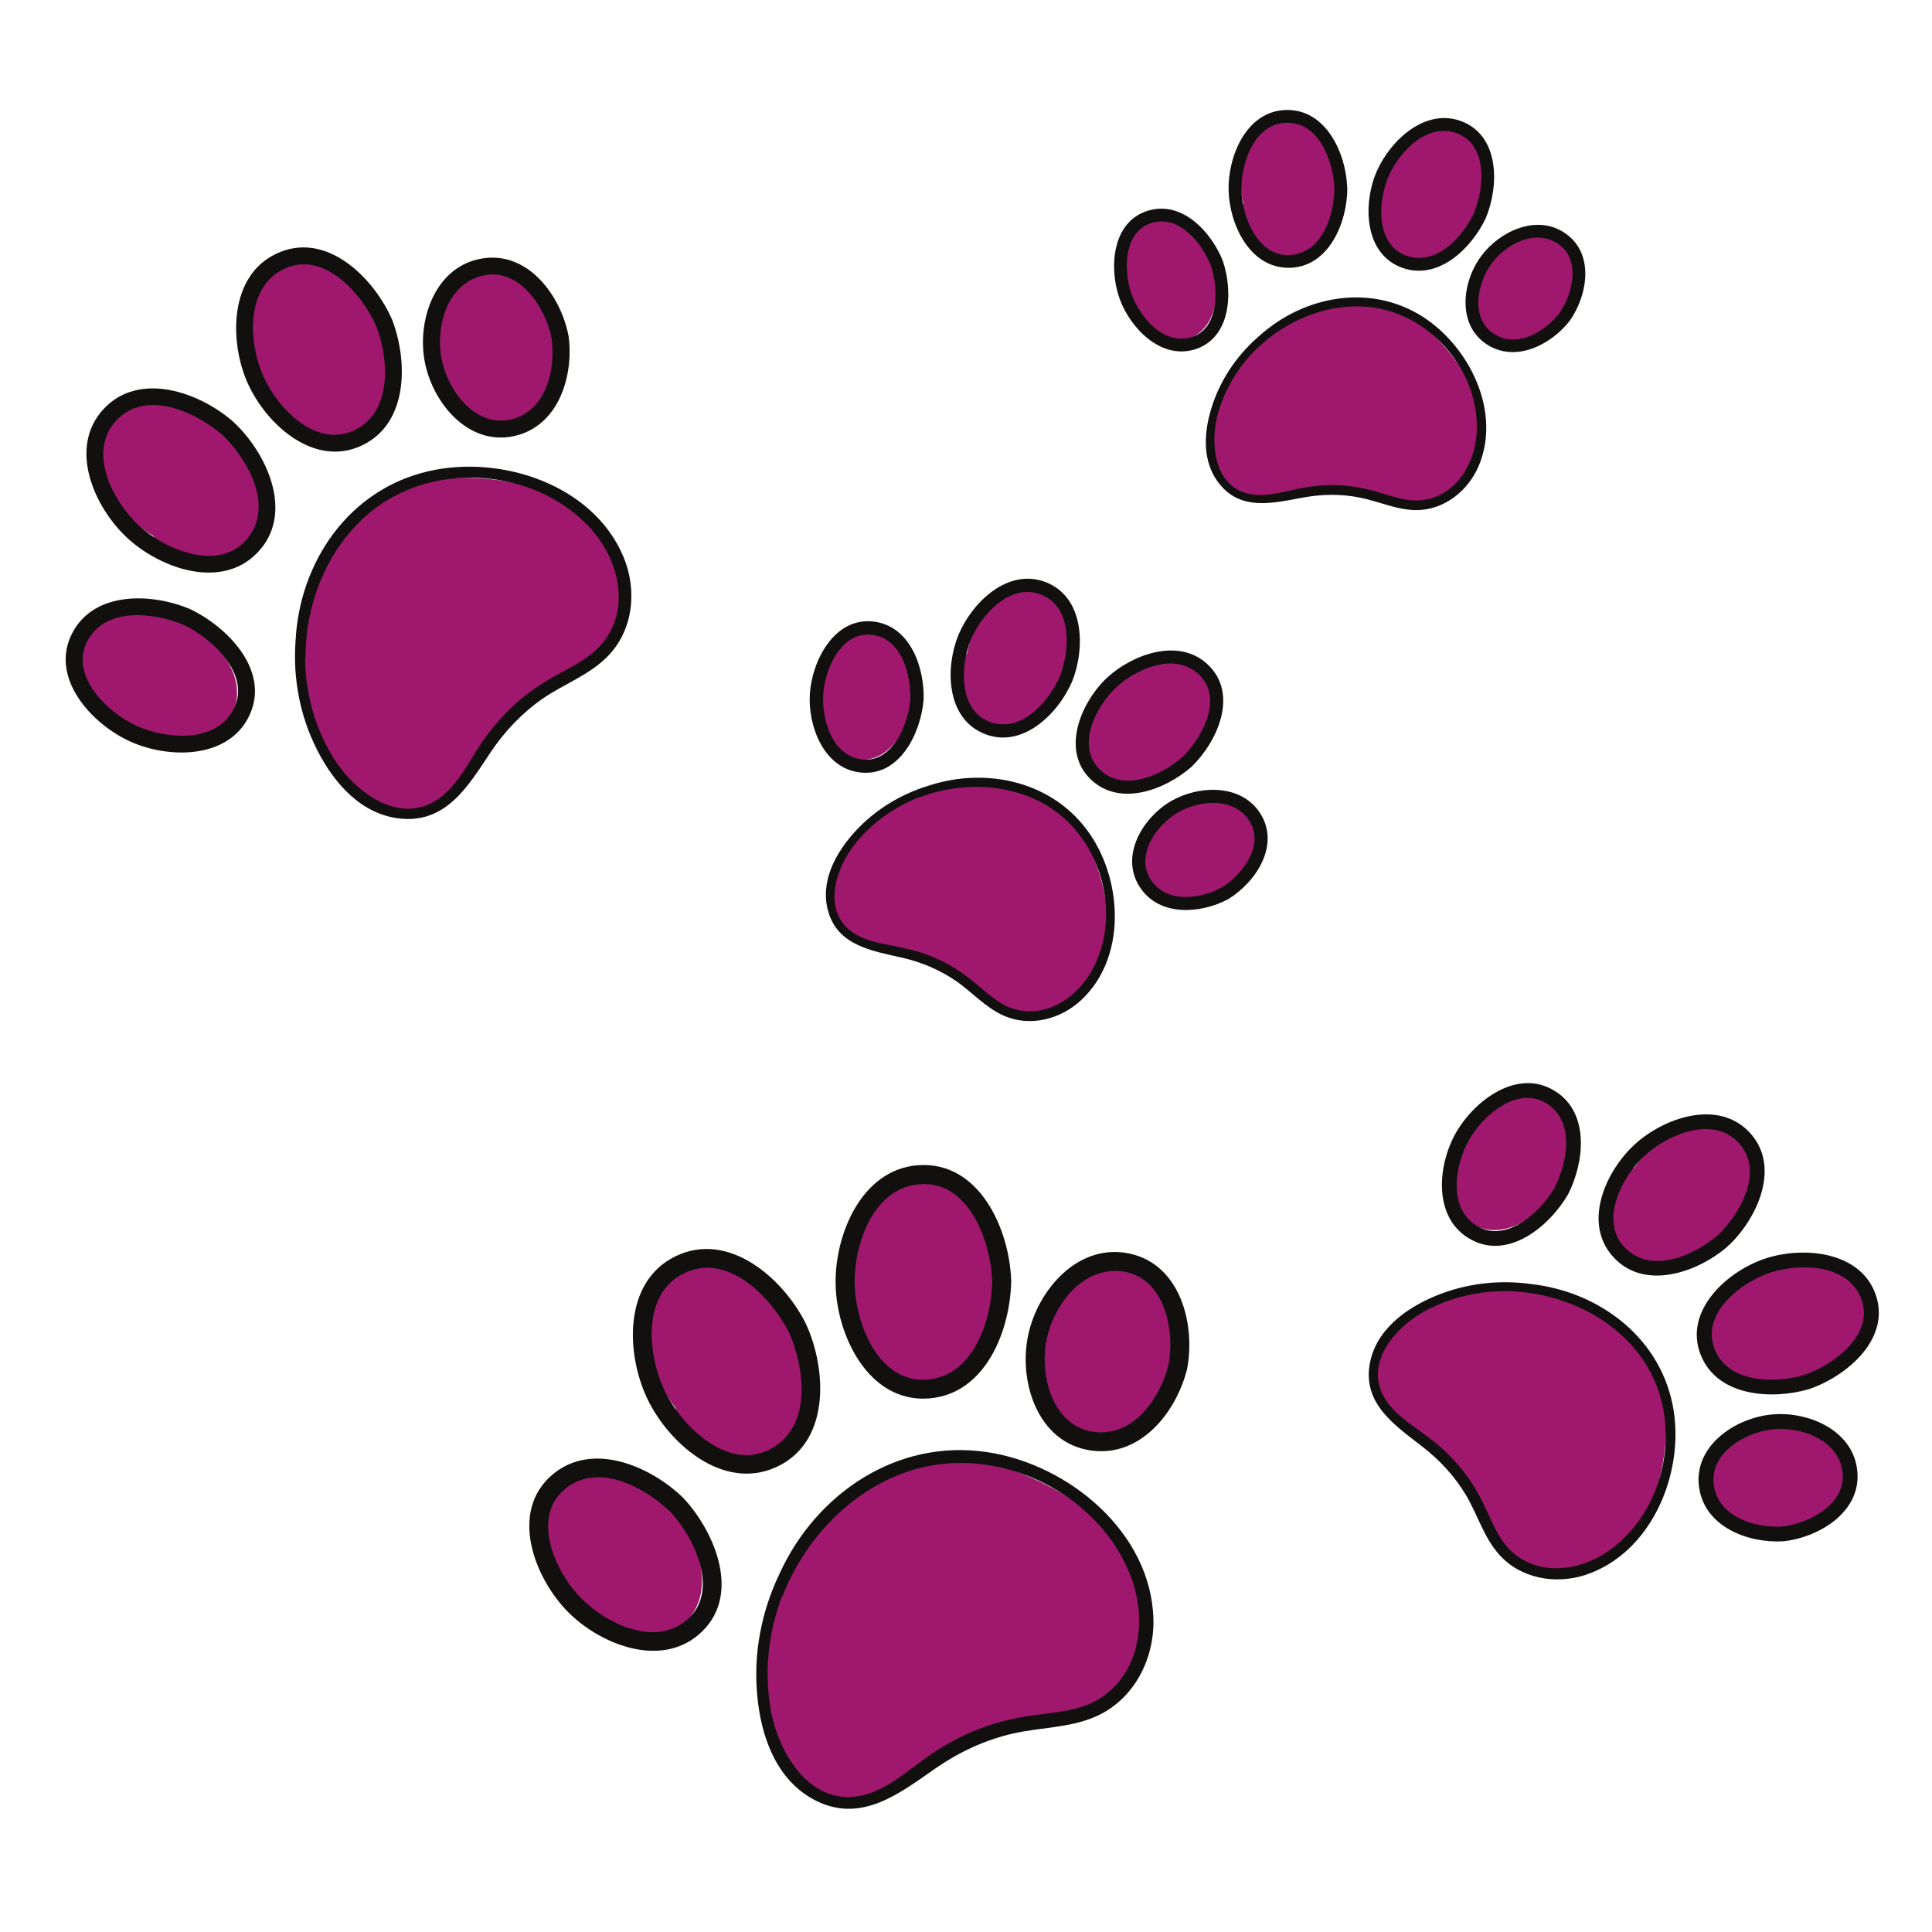 <svg xmlns="http://www.w3.org/2000/svg" xmlns:xlink="http://www.w3.org/1999/xlink" width="75" zoomAndPan="magnify" viewBox="0 0 56.25 56.25" height="75" preserveAspectRatio="xMidYMid meet" version="1.0"><defs><clipPath id="5a07a91a4d"><path d="M 22 42 L 34 42 L 34 52.68 L 22 52.68 Z M 22 42 " clip-rule="nonzero"/></clipPath><clipPath id="661e6855a5"><path d="M 22 42.184 L 33.613 42.184 L 33.613 52.664 L 22 52.664 Z M 22 42.184 " clip-rule="nonzero"/></clipPath><clipPath id="901273b07c"><path d="M 49 36 L 54.699 36 L 54.699 41 L 49 41 Z M 49 36 " clip-rule="nonzero"/></clipPath><clipPath id="7adb834606"><path d="M 49.379 36.398 L 54.699 36.398 L 54.699 40.656 L 49.379 40.656 Z M 49.379 36.398 " clip-rule="nonzero"/></clipPath><clipPath id="7ba874254a"><path d="M 49 41 L 54.699 41 L 54.699 45 L 49 45 Z M 49 41 " clip-rule="nonzero"/></clipPath><clipPath id="94eadd1c29"><path d="M 36 3.09 L 39 3.09 L 39 8 L 36 8 Z M 36 3.09 " clip-rule="nonzero"/></clipPath><clipPath id="2394dedb60"><path d="M 40 3.09 L 44 3.09 L 44 8 L 40 8 Z M 40 3.09 " clip-rule="nonzero"/></clipPath><clipPath id="92bc772355"><path d="M 35 3.09 L 40 3.09 L 40 8 L 35 8 Z M 35 3.09 " clip-rule="nonzero"/></clipPath><clipPath id="eec611a4be"><path d="M 39 3.09 L 44 3.09 L 44 8 L 39 8 Z M 39 3.09 " clip-rule="nonzero"/></clipPath><clipPath id="4504b8e15b"><path d="M 1.41 17 L 8 17 L 8 22 L 1.41 22 Z M 1.41 17 " clip-rule="nonzero"/></clipPath></defs><g clip-path="url(#5a07a91a4d)"><path fill="#9f186d" d="M 29.973 43 C 28.684 42.438 27.297 42.188 25.988 42.801 C 25.926 42.805 25.859 42.824 25.797 42.855 C 23.227 44.172 21.934 47.133 22.312 49.93 C 22.477 51.168 23.172 52.57 24.621 52.555 C 26.18 52.539 27.078 50.992 28.395 50.43 C 29.738 49.859 31.328 50.344 32.477 49.238 C 33.402 48.344 33.551 46.922 33.059 45.773 C 32.496 44.449 31.266 43.559 29.973 43 " fill-opacity="1" fill-rule="nonzero"/></g><path fill="#9f186d" d="M 17.57 42.777 C 17.273 42.773 16.992 42.859 16.766 43.012 C 16.273 43.047 15.855 43.477 15.711 43.977 C 15.457 44.828 15.906 45.641 16.465 46.262 C 17.016 46.875 17.816 47.52 18.66 47.645 C 19.508 47.773 20.25 47.219 20.406 46.383 C 20.676 44.902 19.137 42.797 17.57 42.777 " fill-opacity="1" fill-rule="nonzero"/><path fill="#9f186d" d="M 23.27 41.91 C 24.074 40.82 23.414 38.965 22.715 37.977 C 22.32 37.418 21.754 36.926 21.062 36.793 C 20.707 36.723 20.348 36.781 20.055 36.945 C 20.051 36.945 20.047 36.941 20.043 36.941 C 18.605 36.898 18.656 38.777 18.984 39.727 C 19.141 40.188 19.379 40.617 19.672 41 C 19.668 41.121 19.695 41.242 19.77 41.359 C 20.488 42.547 22.293 43.234 23.27 41.91 " fill-opacity="1" fill-rule="nonzero"/><path fill="#9f186d" d="M 26.703 40.434 C 27.695 40.664 28.414 39.871 28.73 39.027 C 29.051 38.191 29.113 37.285 28.945 36.406 C 28.801 35.645 28.473 34.727 27.75 34.32 C 27.324 34.082 26.895 34.109 26.535 34.297 C 26.52 34.301 26.504 34.301 26.492 34.305 C 24.703 34.648 24.336 37.207 24.91 38.602 C 25.227 39.375 25.832 40.234 26.703 40.434 " fill-opacity="1" fill-rule="nonzero"/><path fill="#9f186d" d="M 33.574 37.203 C 33.305 36.918 32.965 36.781 32.629 36.793 C 32.133 36.652 31.484 36.996 31.133 37.309 C 30.551 37.824 30.297 38.598 30.285 39.355 C 30.277 40.133 30.5 41 31.156 41.48 C 31.816 41.957 32.645 41.828 33.242 41.324 C 34.367 40.375 34.617 38.309 33.574 37.203 " fill-opacity="1" fill-rule="nonzero"/><path fill="#12100f" d="M 19.926 37.066 C 21.203 36.461 22.438 37.762 22.969 38.785 C 23.422 39.82 23.652 41.484 22.484 42.16 C 21.227 42.887 19.848 41.531 19.352 40.492 C 18.859 39.461 18.668 37.664 19.926 37.066 Z M 22.59 42.719 C 24.172 42.008 24.078 39.906 23.48 38.578 C 23.477 38.566 23.469 38.559 23.461 38.547 C 23.457 38.535 23.453 38.523 23.449 38.512 C 22.789 37.211 21.207 35.816 19.656 36.582 C 18.137 37.332 18.227 39.426 18.848 40.727 C 19.473 42.031 21.047 43.414 22.59 42.719 " fill-opacity="1" fill-rule="nonzero"/><path fill="#12100f" d="M 24.883 37.324 C 24.879 36.242 25.391 34.695 26.637 34.496 C 28.176 34.25 28.852 36.125 28.887 37.316 C 28.871 38.426 28.355 40.031 27.031 40.164 C 25.566 40.309 24.887 38.488 24.883 37.324 Z M 27.051 40.715 C 28.711 40.582 29.418 38.711 29.441 37.297 C 29.398 35.809 28.523 33.785 26.715 33.926 C 25.082 34.059 24.316 35.934 24.328 37.344 C 24.336 38.836 25.27 40.855 27.051 40.715 " fill-opacity="1" fill-rule="nonzero"/><path fill="#12100f" d="M 31.949 41.699 C 30.637 41.605 30.25 40.027 30.48 38.965 C 30.684 38.035 31.426 36.996 32.484 37.004 C 33.867 37.02 34.227 38.668 34.02 39.738 C 33.789 40.668 33.055 41.777 31.949 41.699 Z M 32.746 36.473 C 31.32 36.266 30.219 37.586 29.941 38.844 C 29.641 40.188 30.191 42.004 31.758 42.23 C 33.207 42.441 34.25 41.113 34.562 39.859 C 34.82 38.512 34.336 36.703 32.746 36.473 " fill-opacity="1" fill-rule="nonzero"/><path fill="#12100f" d="M 19.875 47.258 C 18.922 47.914 17.602 47.223 16.906 46.516 C 16.168 45.77 15.438 44.164 16.469 43.336 C 17.422 42.57 18.781 43.305 19.516 44.016 C 20.246 44.797 21.031 46.461 19.875 47.258 Z M 16.078 42.938 C 14.816 44.016 15.559 45.938 16.531 46.926 C 17.457 47.863 19.191 48.57 20.34 47.594 C 21.621 46.504 20.832 44.613 19.887 43.605 C 18.941 42.691 17.246 41.945 16.078 42.938 " fill-opacity="1" fill-rule="nonzero"/><g clip-path="url(#661e6855a5)"><path fill="#12100f" d="M 32.047 49.434 C 31.438 49.832 30.668 49.852 29.969 49.957 C 29.398 50.043 28.848 50.188 28.316 50.414 C 27.855 50.609 27.426 50.852 27.02 51.137 C 26.445 51.539 25.871 52.07 25.176 52.254 C 23.602 52.676 22.637 51.008 22.43 49.723 C 22.246 48.605 22.383 47.5 22.766 46.484 C 22.777 46.473 22.789 46.457 22.797 46.438 C 23.582 44.441 25.422 42.754 27.633 42.605 C 29.852 42.453 32.133 43.816 32.926 45.906 C 33.387 47.125 33.223 48.664 32.047 49.434 Z M 28.73 42.277 C 26.098 41.887 23.75 43.5 22.695 45.82 C 22.172 46.91 21.93 48.129 22.047 49.367 C 22.156 50.57 22.613 51.863 23.77 52.434 C 25.094 53.086 26.195 52.211 27.246 51.48 C 27.93 51.008 28.676 50.66 29.488 50.473 C 30.289 50.289 31.148 50.312 31.91 49.973 C 33.008 49.488 33.605 48.32 33.582 47.16 C 33.531 44.625 31.113 42.625 28.73 42.277 " fill-opacity="1" fill-rule="nonzero"/></g><path fill="#9f186d" d="M 30.184 23.141 C 30.152 23.113 30.113 23.086 30.066 23.07 C 28.168 22.363 26.016 23.094 24.734 24.605 C 24.168 25.273 23.762 26.293 24.449 27.031 C 25.195 27.828 26.422 27.562 27.336 27.977 C 28.266 28.402 28.762 29.449 29.883 29.52 C 30.785 29.574 31.598 28.98 31.965 28.188 C 32.391 27.273 32.273 26.223 31.961 25.289 C 31.645 24.359 31.121 23.527 30.184 23.141 " fill-opacity="1" fill-rule="nonzero"/><path fill="#9f186d" d="M 25.688 21.953 C 26.586 21.395 26.961 19.609 26.234 18.793 C 26.094 18.637 25.918 18.531 25.734 18.488 C 25.48 18.25 25.059 18.238 24.73 18.398 C 24.168 18.668 23.957 19.281 23.895 19.863 C 23.832 20.438 23.875 21.152 24.207 21.645 C 24.539 22.145 25.18 22.266 25.688 21.953 " fill-opacity="1" fill-rule="nonzero"/><path fill="#9f186d" d="M 29.371 21.32 C 30.316 21.223 30.973 20.012 31.16 19.184 C 31.266 18.719 31.258 18.191 31 17.773 C 30.867 17.559 30.672 17.398 30.445 17.324 C 30.445 17.324 30.445 17.32 30.441 17.32 C 29.789 16.555 28.832 17.469 28.488 18.086 C 28.324 18.383 28.211 18.707 28.152 19.039 C 28.086 19.094 28.035 19.164 28.008 19.258 C 27.727 20.188 28.219 21.441 29.371 21.32 " fill-opacity="1" fill-rule="nonzero"/><path fill="#9f186d" d="M 33.445 22.781 C 34.035 22.551 34.535 22.156 34.914 21.656 C 35.242 21.223 35.566 20.621 35.441 20.059 C 35.363 19.727 35.148 19.516 34.879 19.422 C 34.871 19.414 34.863 19.406 34.855 19.398 C 33.836 18.641 32.324 19.656 31.867 20.609 C 31.613 21.137 31.449 21.855 31.754 22.395 C 32.105 23.016 32.855 23.012 33.445 22.781 " fill-opacity="1" fill-rule="nonzero"/><path fill="#9f186d" d="M 36.449 23.738 C 36.289 23.414 35.801 23.242 35.473 23.207 C 34.93 23.152 34.406 23.387 34.008 23.738 C 33.598 24.098 33.25 24.621 33.309 25.184 C 33.371 25.75 33.828 26.117 34.375 26.188 C 35.398 26.32 36.594 25.477 36.68 24.418 C 36.699 24.145 36.609 23.906 36.449 23.738 " fill-opacity="1" fill-rule="nonzero"/><path fill="#12100f" d="M 28.262 18.633 C 28.57 17.895 29.418 16.949 30.32 17.316 C 31.238 17.691 31.145 18.941 30.859 19.695 C 30.531 20.418 29.773 21.32 28.871 21.035 C 27.898 20.727 27.957 19.379 28.262 18.633 Z M 28.629 21.352 C 29.742 21.832 30.797 20.797 31.207 19.859 C 31.211 19.852 31.211 19.848 31.215 19.84 C 31.219 19.832 31.223 19.824 31.227 19.812 C 31.594 18.863 31.578 17.387 30.445 16.949 C 29.34 16.52 28.293 17.551 27.906 18.484 C 27.52 19.422 27.539 20.887 28.629 21.352 " fill-opacity="1" fill-rule="nonzero"/><path fill="#12100f" d="M 32.055 22.438 C 31.289 21.75 31.914 20.543 32.52 19.992 C 33.086 19.48 34.133 19.016 34.824 19.566 C 35.68 20.242 35.02 21.473 34.41 22.055 C 33.824 22.566 32.746 23.059 32.055 22.438 Z M 34.684 22.332 C 35.441 21.605 36.082 20.203 35.156 19.34 C 34.32 18.559 32.984 19.047 32.25 19.715 C 31.477 20.426 30.863 21.855 31.773 22.707 C 32.625 23.5 33.934 22.984 34.684 22.332 " fill-opacity="1" fill-rule="nonzero"/><path fill="#12100f" d="M 35.566 25.84 C 34.973 26.16 34.047 26.305 33.566 25.695 C 32.996 24.977 33.637 24.035 34.301 23.652 C 34.883 23.32 35.777 23.211 36.27 23.762 C 36.914 24.48 36.223 25.441 35.566 25.84 Z M 36.668 23.645 C 36.105 22.816 34.898 22.867 34.109 23.316 C 33.27 23.797 32.582 24.934 33.199 25.848 C 33.77 26.695 34.957 26.605 35.758 26.18 C 36.582 25.676 37.297 24.574 36.668 23.645 " fill-opacity="1" fill-rule="nonzero"/><path fill="#12100f" d="M 23.969 20.211 C 24.012 19.477 24.504 18.344 25.422 18.488 C 26.27 18.617 26.527 19.664 26.504 20.379 C 26.441 21.121 25.941 22.312 24.98 22.09 C 24.191 21.906 23.926 20.902 23.969 20.211 Z M 25.023 22.488 C 26.195 22.637 26.812 21.336 26.891 20.375 C 26.922 19.457 26.516 18.234 25.445 18.098 C 24.289 17.953 23.637 19.246 23.578 20.211 C 23.523 21.129 23.973 22.355 25.023 22.488 " fill-opacity="1" fill-rule="nonzero"/><path fill="#12100f" d="M 31.832 28.18 C 31.414 28.992 30.531 29.633 29.578 29.391 C 29.082 29.266 28.711 28.875 28.324 28.566 C 28.012 28.312 27.676 28.094 27.309 27.926 C 26.992 27.781 26.664 27.676 26.32 27.602 C 25.84 27.492 25.293 27.445 24.871 27.176 C 23.906 26.562 24.324 25.277 24.898 24.566 C 25.395 23.949 26.039 23.496 26.75 23.215 C 26.762 23.215 26.773 23.215 26.785 23.211 C 28.195 22.676 29.941 22.828 31.062 23.898 C 32.188 24.969 32.551 26.789 31.832 28.18 Z M 27.023 22.879 C 26.223 23.125 25.484 23.57 24.902 24.203 C 24.328 24.828 23.867 25.672 24.113 26.535 C 24.395 27.527 25.371 27.68 26.246 27.879 C 26.816 28.008 27.348 28.23 27.832 28.559 C 28.305 28.887 28.695 29.34 29.23 29.574 C 30 29.91 30.895 29.672 31.488 29.109 C 32.785 27.891 32.688 25.703 31.75 24.309 C 30.707 22.758 28.738 22.312 27.023 22.879 " fill-opacity="1" fill-rule="nonzero"/><path fill="#9f186d" d="M 47.691 39.148 C 47.672 39.102 47.645 39.059 47.605 39.016 C 46.008 37.402 43.465 37.125 41.434 38.062 C 40.535 38.477 39.633 39.324 39.984 40.402 C 40.359 41.566 41.742 41.875 42.473 42.73 C 43.219 43.605 43.227 44.906 44.332 45.508 C 45.227 45.992 46.336 45.77 47.094 45.133 C 47.965 44.402 48.352 43.273 48.473 42.176 C 48.598 41.078 48.465 39.984 47.691 39.148 " fill-opacity="1" fill-rule="nonzero"/><path fill="#9f186d" d="M 43.672 35.805 C 44.859 35.66 46.094 34.02 45.742 32.844 C 45.676 32.617 45.547 32.43 45.379 32.293 C 45.234 31.934 44.812 31.723 44.402 31.73 C 43.695 31.738 43.188 32.266 42.844 32.828 C 42.508 33.383 42.207 34.133 42.309 34.793 C 42.41 35.461 43.004 35.887 43.672 35.805 " fill-opacity="1" fill-rule="nonzero"/><path fill="#9f186d" d="M 47.734 36.906 C 48.746 37.254 49.996 36.324 50.582 35.57 C 50.914 35.145 51.152 34.605 51.094 34.055 C 51.062 33.773 50.934 33.52 50.742 33.336 C 50.742 33.336 50.742 33.332 50.738 33.332 C 50.438 32.242 49.027 32.719 48.383 33.188 C 48.07 33.414 47.801 33.691 47.578 34 C 47.488 34.027 47.402 34.074 47.332 34.156 C 46.598 34.973 46.5 36.484 47.734 36.906 " fill-opacity="1" fill-rule="nonzero"/><g clip-path="url(#901273b07c)"><path fill="#9f186d" d="M 51.191 40.32 C 51.902 40.363 52.602 40.199 53.227 39.867 C 53.77 39.578 54.391 39.117 54.527 38.484 C 54.609 38.109 54.488 37.793 54.258 37.566 C 54.254 37.559 54.25 37.547 54.246 37.539 C 53.57 36.281 51.543 36.602 50.621 37.359 C 50.109 37.777 49.598 38.43 49.652 39.129 C 49.711 39.926 50.48 40.277 51.191 40.32 " fill-opacity="1" fill-rule="nonzero"/></g><path fill="#9f186d" d="M 53.797 42.715 C 53.785 42.309 53.371 41.902 53.055 41.715 C 52.527 41.398 51.883 41.391 51.305 41.559 C 50.715 41.734 50.109 42.102 49.902 42.707 C 49.691 43.312 49.984 43.902 50.508 44.23 C 51.488 44.852 53.113 44.555 53.707 43.516 C 53.859 43.25 53.883 42.965 53.797 42.715 " fill-opacity="1" fill-rule="nonzero"/><path fill="#12100f" d="M 47.891 33.641 C 48.555 33.031 49.871 32.469 50.617 33.27 C 51.375 34.086 50.68 35.312 50.031 35.949 C 49.352 36.531 48.145 37.094 47.359 36.375 C 46.516 35.602 47.219 34.254 47.891 33.641 Z M 46.961 36.586 C 47.867 37.602 49.438 37.043 50.305 36.285 C 50.312 36.277 50.316 36.27 50.324 36.262 C 50.332 36.258 50.34 36.254 50.348 36.246 C 51.176 35.449 51.867 33.938 50.922 32.953 C 50 31.996 48.438 32.547 47.594 33.32 C 46.754 34.09 46.07 35.594 46.961 36.586 " fill-opacity="1" fill-rule="nonzero"/><g clip-path="url(#7adb834606)"><path fill="#12100f" d="M 49.934 39.312 C 49.484 38.25 50.703 37.312 51.582 37.039 C 52.402 36.785 53.691 36.805 54.137 37.691 C 54.68 38.785 53.418 39.73 52.523 40.035 C 51.68 40.281 50.344 40.273 49.934 39.312 Z M 52.668 40.445 C 53.785 40.066 55.113 38.938 54.582 37.617 C 54.102 36.426 52.504 36.293 51.438 36.629 C 50.309 36.984 48.996 38.156 49.52 39.457 C 50.008 40.668 51.594 40.758 52.668 40.445 " fill-opacity="1" fill-rule="nonzero"/></g><g clip-path="url(#7ba874254a)"><path fill="#12100f" d="M 51.887 44.445 C 51.129 44.488 50.117 44.195 49.918 43.352 C 49.684 42.348 50.789 41.688 51.648 41.613 C 52.398 41.547 53.359 41.863 53.602 42.652 C 53.914 43.691 52.746 44.348 51.887 44.445 Z M 54.062 42.727 C 53.887 41.613 52.629 41.094 51.613 41.18 C 50.523 41.27 49.277 42.109 49.473 43.332 C 49.652 44.465 50.902 44.934 51.922 44.875 C 53.004 44.754 54.262 43.973 54.062 42.727 " fill-opacity="1" fill-rule="nonzero"/></g><path fill="#12100f" d="M 42.754 33.219 C 43.148 32.492 44.195 31.566 45.062 32.148 C 45.863 32.684 45.625 33.871 45.258 34.586 C 44.84 35.316 43.758 36.293 42.887 35.613 C 42.168 35.055 42.383 33.902 42.754 33.219 Z M 42.742 36.039 C 43.867 36.746 45.113 35.711 45.656 34.77 C 46.125 33.848 46.297 32.402 45.273 31.766 C 44.16 31.07 42.879 32.078 42.359 33.035 C 41.863 33.945 41.73 35.41 42.742 36.039 " fill-opacity="1" fill-rule="nonzero"/><path fill="#12100f" d="M 46.961 45.062 C 46.145 45.695 44.941 45.934 44.082 45.234 C 43.641 44.871 43.441 44.297 43.199 43.801 C 43.004 43.395 42.766 43.012 42.469 42.668 C 42.215 42.371 41.93 42.105 41.617 41.867 C 41.18 41.531 40.645 41.227 40.34 40.75 C 39.652 39.668 40.691 38.559 41.617 38.102 C 42.422 37.703 43.297 37.547 44.16 37.602 C 44.168 37.605 44.18 37.609 44.191 37.609 C 45.887 37.73 47.594 38.711 48.227 40.332 C 48.859 41.957 48.359 43.984 46.961 45.062 Z M 44.598 37.387 C 43.66 37.254 42.695 37.359 41.797 37.73 C 40.91 38.098 40.039 38.738 39.875 39.738 C 39.691 40.883 40.613 41.5 41.41 42.117 C 41.93 42.52 42.367 42.996 42.699 43.559 C 43.023 44.117 43.207 44.766 43.645 45.258 C 44.266 45.961 45.289 46.141 46.164 45.852 C 48.074 45.219 49.02 42.941 48.73 41.078 C 48.406 39.004 46.617 37.621 44.598 37.387 " fill-opacity="1" fill-rule="nonzero"/><path fill="#9f186d" d="M 39.586 8.789 C 39.547 8.773 39.504 8.766 39.453 8.77 C 37.5 8.867 35.875 10.336 35.32 12.164 C 35.078 12.973 35.113 14.027 36.008 14.422 C 36.973 14.844 37.961 14.137 38.93 14.16 C 39.918 14.18 40.762 14.918 41.781 14.551 C 42.602 14.258 43.09 13.422 43.113 12.578 C 43.137 11.605 42.629 10.719 41.988 10.016 C 41.352 9.309 40.566 8.773 39.586 8.789 " fill-opacity="1" fill-rule="nonzero"/><path fill="#9f186d" d="M 34.406 6.441 C 34.223 6.355 34.027 6.332 33.844 6.363 C 33.531 6.25 33.152 6.398 32.922 6.664 C 32.527 7.121 32.578 7.746 32.746 8.285 C 32.914 8.812 33.227 9.43 33.711 9.742 C 34.199 10.059 34.812 9.922 35.141 9.449 C 35.723 8.609 35.367 6.887 34.406 6.441 " fill-opacity="1" fill-rule="nonzero"/><g clip-path="url(#94eadd1c29)"><path fill="#9f186d" d="M 38.164 7.484 C 38.965 7.035 39.074 5.711 38.922 4.91 C 38.836 4.453 38.625 3.992 38.234 3.719 C 38.035 3.578 37.801 3.516 37.57 3.535 C 37.57 3.535 37.566 3.531 37.566 3.531 C 36.691 3.105 36.195 4.277 36.133 4.953 C 36.102 5.281 36.125 5.613 36.199 5.93 C 36.164 6.004 36.148 6.086 36.156 6.176 C 36.27 7.109 37.188 8.031 38.164 7.484 " fill-opacity="1" fill-rule="nonzero"/></g><g clip-path="url(#2394dedb60)"><path fill="#9f186d" d="M 43.051 4.051 C 42.855 3.785 42.582 3.684 42.305 3.699 C 42.297 3.695 42.289 3.691 42.281 3.691 C 41.082 3.406 40.137 4.883 40.102 5.902 C 40.078 6.465 40.211 7.164 40.691 7.527 C 41.238 7.945 41.902 7.652 42.336 7.223 C 42.77 6.797 43.062 6.254 43.203 5.668 C 43.328 5.156 43.383 4.5 43.051 4.051 " fill-opacity="1" fill-rule="nonzero"/></g><path fill="#9f186d" d="M 45.832 7.441 C 45.746 7.188 45.574 7.012 45.367 6.926 C 45.098 6.699 44.602 6.734 44.297 6.828 C 43.797 6.984 43.422 7.391 43.203 7.855 C 42.977 8.332 42.871 8.93 43.145 9.406 C 43.414 9.883 43.961 10.031 44.473 9.887 C 45.434 9.613 46.164 8.41 45.832 7.441 " fill-opacity="1" fill-rule="nonzero"/><g clip-path="url(#92bc772355)"><path fill="#12100f" d="M 36.145 5.527 C 36.129 4.754 36.516 3.594 37.457 3.574 C 38.418 3.555 38.812 4.699 38.852 5.477 C 38.844 6.238 38.52 7.328 37.605 7.422 C 36.629 7.52 36.156 6.305 36.145 5.527 Z M 37.516 7.797 C 38.688 7.797 39.223 6.477 39.227 5.492 C 39.227 5.484 39.223 5.477 39.223 5.469 C 39.223 5.461 39.227 5.449 39.223 5.441 C 39.184 4.457 38.602 3.16 37.426 3.203 C 36.281 3.242 35.75 4.559 35.77 5.531 C 35.789 6.508 36.371 7.797 37.516 7.797 " fill-opacity="1" fill-rule="nonzero"/></g><g clip-path="url(#eec611a4be)"><path fill="#12100f" d="M 40.441 5.105 C 40.742 4.438 41.492 3.629 42.316 3.848 C 43.332 4.125 43.227 5.465 42.91 6.211 C 42.59 6.891 41.824 7.738 40.969 7.453 C 40.027 7.133 40.117 5.824 40.441 5.105 Z M 40.828 7.797 C 41.887 8.176 42.848 7.219 43.258 6.352 C 43.648 5.422 43.676 3.934 42.523 3.52 C 41.48 3.148 40.484 4.094 40.094 4.965 C 39.68 5.887 39.691 7.391 40.828 7.797 " fill-opacity="1" fill-rule="nonzero"/></g><path fill="#12100f" d="M 43.57 9.762 C 42.785 9.34 42.992 8.262 43.43 7.668 C 43.816 7.152 44.566 6.719 45.215 7.016 C 46.062 7.406 45.824 8.523 45.395 9.125 C 44.992 9.637 44.227 10.117 43.57 9.762 Z M 45.527 6.762 C 44.707 6.238 43.656 6.746 43.133 7.445 C 42.57 8.191 42.402 9.461 43.301 10.035 C 44.137 10.566 45.152 10.035 45.695 9.352 C 46.234 8.59 46.441 7.344 45.527 6.762 " fill-opacity="1" fill-rule="nonzero"/><path fill="#12100f" d="M 32.945 8.562 C 32.703 7.895 32.703 6.703 33.57 6.48 C 34.371 6.273 35.004 7.102 35.258 7.742 C 35.488 8.426 35.504 9.672 34.57 9.844 C 33.801 9.98 33.176 9.191 32.945 8.562 Z M 35.602 7.594 C 35.273 6.77 34.438 5.84 33.441 6.129 C 32.359 6.441 32.281 7.832 32.602 8.711 C 32.91 9.547 33.781 10.461 34.762 10.18 C 35.859 9.859 35.902 8.477 35.602 7.594 " fill-opacity="1" fill-rule="nonzero"/><path fill="#12100f" d="M 42.992 12.621 C 42.934 13.504 42.402 14.406 41.461 14.555 C 40.977 14.633 40.492 14.43 40.035 14.301 C 39.66 14.199 39.277 14.133 38.887 14.125 C 38.551 14.117 38.219 14.148 37.887 14.211 C 37.418 14.301 36.914 14.469 36.434 14.391 C 35.348 14.215 35.223 12.918 35.453 12.066 C 35.656 11.328 36.051 10.684 36.578 10.16 C 36.586 10.156 36.594 10.152 36.602 10.145 C 37.645 9.133 39.25 8.602 40.656 9.125 C 42.066 9.645 43.09 11.117 42.992 12.621 Z M 41.426 9.223 C 39.902 8.25 37.984 8.605 36.684 9.762 C 36.07 10.285 35.586 10.961 35.316 11.742 C 35.047 12.516 34.965 13.438 35.52 14.109 C 36.152 14.879 37.074 14.645 37.93 14.488 C 38.48 14.387 39.039 14.375 39.594 14.488 C 40.137 14.594 40.66 14.848 41.227 14.852 C 42.039 14.855 42.734 14.301 43.047 13.578 C 43.723 12.004 42.793 10.102 41.426 9.223 " fill-opacity="1" fill-rule="nonzero"/><path fill="#9f186d" d="M 17.258 15.227 C 16.344 14.301 15.023 13.961 13.758 13.914 C 12.488 13.867 11.25 14.113 10.355 15.055 C 10.305 15.078 10.258 15.113 10.215 15.164 C 8.5 17.105 8.402 20.004 9.645 22.223 C 10.191 23.199 11.238 24.148 12.445 23.66 C 13.746 23.137 13.98 21.551 14.898 20.648 C 15.832 19.73 17.32 19.617 17.914 18.312 C 18.395 17.262 18.047 16.027 17.258 15.227 " fill-opacity="1" fill-rule="nonzero"/><path fill="#9f186d" d="M 3.309 17.789 C 3.059 17.883 2.852 18.047 2.711 18.246 C 2.312 18.441 2.105 18.938 2.148 19.402 C 2.219 20.195 2.863 20.727 3.539 21.066 C 4.203 21.398 5.086 21.676 5.832 21.504 C 6.586 21.336 7.023 20.629 6.875 19.879 C 6.609 18.551 4.625 17.293 3.309 17.789 " fill-opacity="1" fill-rule="nonzero"/><path fill="#9f186d" d="M 6.023 12.09 C 5.508 11.75 4.867 11.523 4.246 11.641 C 3.926 11.699 3.645 11.863 3.453 12.098 C 3.449 12.098 3.445 12.098 3.445 12.102 C 2.223 12.535 2.891 14.09 3.48 14.777 C 3.766 15.109 4.105 15.391 4.477 15.613 C 4.516 15.715 4.578 15.809 4.676 15.883 C 5.672 16.641 7.41 16.629 7.789 15.195 C 8.102 14.023 6.934 12.691 6.023 12.09 " fill-opacity="1" fill-rule="nonzero"/><path fill="#9f186d" d="M 10.168 12.84 C 11.074 12.707 11.414 11.809 11.402 11 C 11.391 10.195 11.145 9.418 10.711 8.738 C 10.34 8.148 9.758 7.488 9.023 7.383 C 8.586 7.324 8.238 7.488 7.996 7.762 C 7.984 7.77 7.973 7.773 7.961 7.781 C 6.582 8.656 7.121 10.914 8.062 11.895 C 8.586 12.438 9.375 12.957 10.168 12.84 " fill-opacity="1" fill-rule="nonzero"/><path fill="#9f186d" d="M 14.242 12.258 C 14.953 12.441 15.602 12.062 15.938 11.441 C 16.562 10.281 16.086 8.469 14.848 7.887 C 14.527 7.738 14.199 7.734 13.922 7.855 C 13.461 7.898 13.031 8.402 12.84 8.773 C 12.523 9.398 12.57 10.129 12.812 10.766 C 13.059 11.418 13.531 12.07 14.242 12.258 " fill-opacity="1" fill-rule="nonzero"/><path fill="#12100f" d="M 7.215 15.664 C 6.402 16.684 4.801 16.004 4.039 15.297 C 3.285 14.594 2.531 13.152 3.387 12.242 C 4.254 11.316 5.719 12 6.5 12.684 C 7.223 13.398 7.969 14.715 7.215 15.664 Z M 6.859 12.344 C 6.852 12.336 6.844 12.332 6.836 12.324 C 6.828 12.316 6.82 12.305 6.812 12.297 C 5.832 11.426 4.043 10.777 3 11.926 C 1.98 13.051 2.746 14.77 3.699 15.656 C 4.652 16.543 6.43 17.188 7.488 16.098 C 8.574 14.984 7.801 13.258 6.859 12.344 " fill-opacity="1" fill-rule="nonzero"/><path fill="#12100f" d="M 8.148 7.895 C 9.352 7.184 10.539 8.531 10.965 9.52 C 11.316 10.449 11.422 11.965 10.355 12.508 C 9.18 13.105 8.004 11.809 7.617 10.836 C 7.254 9.93 7.172 8.469 8.148 7.895 Z M 10.555 12.961 C 11.898 12.309 11.871 10.508 11.422 9.32 C 10.891 8.09 9.488 6.684 8.027 7.395 C 6.699 8.035 6.684 9.855 7.16 11.035 C 7.66 12.277 9.113 13.66 10.555 12.961 " fill-opacity="1" fill-rule="nonzero"/><path fill="#12100f" d="M 13.867 8.082 C 15.031 7.637 15.879 8.902 16.062 9.863 C 16.176 10.715 15.93 11.887 14.977 12.184 C 13.848 12.531 13.004 11.34 12.844 10.375 C 12.707 9.531 12.984 8.418 13.867 8.082 Z M 14.992 12.691 C 16.273 12.391 16.707 10.938 16.555 9.789 C 16.324 8.574 15.32 7.223 13.91 7.551 C 12.652 7.844 12.168 9.309 12.352 10.449 C 12.547 11.672 13.609 13.012 14.992 12.691 " fill-opacity="1" fill-rule="nonzero"/><g clip-path="url(#4504b8e15b)"><path fill="#12100f" d="M 6.719 20.785 C 6.141 21.641 4.805 21.5 3.988 21.137 C 3.125 20.75 1.98 19.648 2.57 18.617 C 3.117 17.668 4.496 17.836 5.344 18.191 C 6.215 18.602 7.426 19.738 6.719 20.785 Z M 5.52 17.727 C 4.426 17.27 2.762 17.199 2.113 18.414 C 1.414 19.727 2.676 21.094 3.812 21.598 C 4.898 22.082 6.582 22.105 7.219 20.914 C 7.93 19.578 6.645 18.258 5.52 17.727 " fill-opacity="1" fill-rule="nonzero"/></g><path fill="#12100f" d="M 17.625 18.617 C 17.246 19.152 16.609 19.422 16.059 19.738 C 15.609 19.996 15.195 20.297 14.828 20.66 C 14.508 20.973 14.227 21.316 13.98 21.688 C 13.633 22.211 13.328 22.844 12.809 23.227 C 11.633 24.098 10.273 23.016 9.672 22.008 C 9.152 21.137 8.898 20.168 8.883 19.191 C 8.891 19.176 8.895 19.16 8.895 19.141 C 8.887 17.215 9.867 15.203 11.668 14.352 C 13.473 13.496 15.836 13.895 17.188 15.379 C 17.977 16.25 18.352 17.59 17.625 18.617 Z M 18.152 16.211 C 17.27 14.109 14.586 13.23 12.477 13.719 C 10.148 14.254 8.719 16.371 8.605 18.66 C 8.527 19.742 8.727 20.84 9.234 21.836 C 9.727 22.809 10.535 23.738 11.691 23.836 C 13.016 23.953 13.648 22.855 14.285 21.902 C 14.699 21.285 15.207 20.75 15.824 20.324 C 16.434 19.91 17.164 19.648 17.688 19.113 C 18.441 18.352 18.559 17.18 18.152 16.211 " fill-opacity="1" fill-rule="nonzero"/></svg>